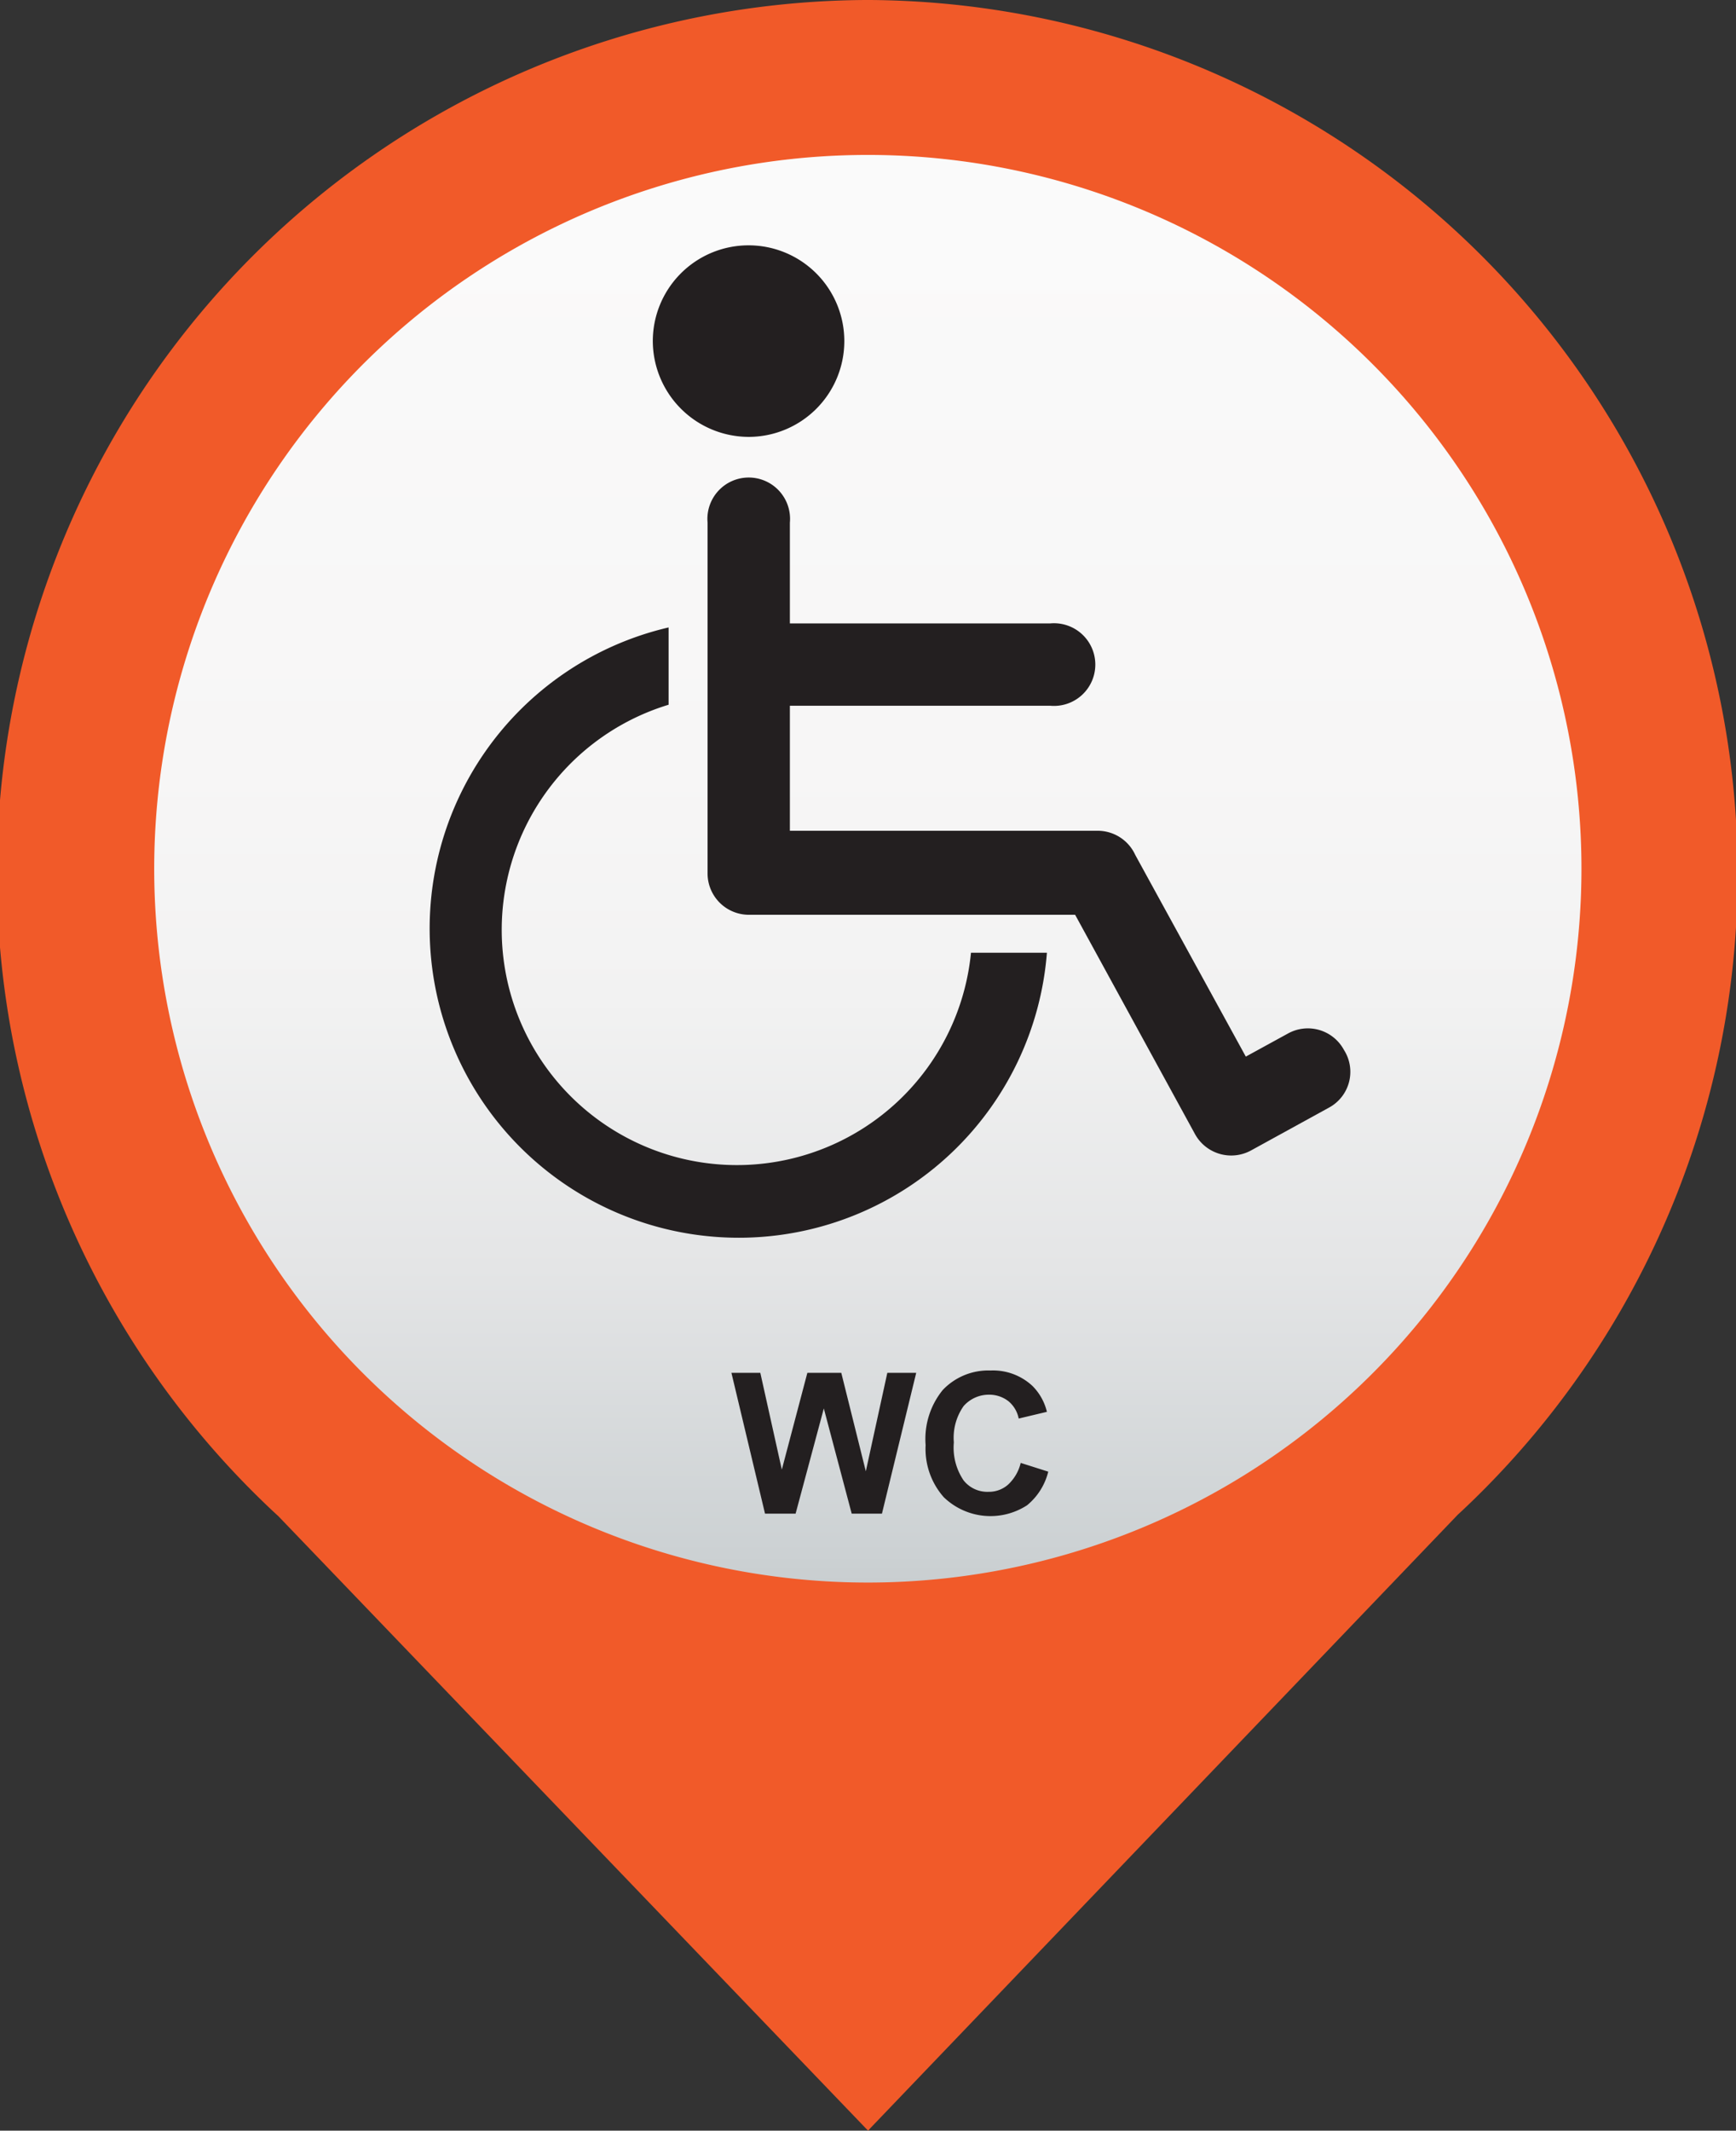 <svg xmlns="http://www.w3.org/2000/svg" xmlns:xlink="http://www.w3.org/1999/xlink" viewBox="0 0 51.67 63.4"><rect x="0" y="0" width="51.67" height="63.4" fill="#333333" stroke="none"/><defs><style>.cls-1{fill:#f15a29;}.cls-2{fill:url(#linear-gradient);}.cls-3{fill:#231f20;}</style><linearGradient id="linear-gradient" x1="-231.52" y1="-643.9" x2="-231.52" y2="-601.43" gradientTransform="translate(257.35 648.52)" gradientUnits="userSpaceOnUse"><stop offset="0.03" stop-color="#fafafa"/><stop offset="0.05" stop-color="#fafafa"/><stop offset="0.43" stop-color="#f7f6f6"/><stop offset="0.59" stop-color="#f2f2f2"/><stop offset="0.78" stop-color="#e4e5e6"/><stop offset="0.98" stop-color="#ccd1d3"/><stop offset="1" stop-color="#c9ced0"/></linearGradient></defs><title>Orange - 02</title><g id="Layer_2" data-name="Layer 2"><g id="Layer_1-2" data-name="Layer 1"><g id="BLUE_icon" data-name="BLUE icon"><path class="cls-1" d="M25.9,63.33,43.39,45.07l.13-.12A26,26,0,0,0,25.9,0h0c-.07,0,.2,0,.13,0h-.39c-.07,0,.2,0,.13,0h0A26,26,0,0,0,8.16,45l.13.12L25.77,63.33l.07.07Z"/><path class="cls-2" d="M47.07,25.85A21.24,21.24,0,1,1,25.84,4.61,21.24,21.24,0,0,1,47.07,25.85Z"/><path class="cls-3" d="M22.28,13a2.85,2.85,0,1,0-2.85-2.85A2.86,2.86,0,0,0,22.28,13Z"/><path class="cls-3" d="M40,31.24a1.22,1.22,0,0,0-1.66-.49l-1.26.69-3.29-6h0a1.23,1.23,0,0,0-1.12-.72H23.51V21h7.75a1.23,1.23,0,1,0,0-2.45H23.51v-3a1.23,1.23,0,1,0-2.45,0V26a1.23,1.23,0,0,0,1.22,1.22H32l3.57,6.53a1.23,1.23,0,0,0,1.67.48l2.33-1.28A1.21,1.21,0,0,0,40,31.24Z"/><path class="cls-3" d="M31.14,28.35H28.9a7,7,0,1,1-9-7.38v-2.3a9.2,9.2,0,1,0,11.26,9.68Z"/><polygon class="cls-3" points="25.77 43.78 25.04 40.85 24.03 40.85 23.27 43.73 22.63 40.85 21.77 40.85 22.77 45.04 23.68 45.04 24.52 41.91 25.35 45.04 26.25 45.04 27.27 40.85 26.41 40.85 25.77 43.78"/><path class="cls-3" d="M30,44.18a.86.86,0,0,1-.58.21.9.9,0,0,1-.74-.34,1.74,1.74,0,0,1-.29-1.13,1.64,1.64,0,0,1,.29-1.08,1,1,0,0,1,.76-.34.93.93,0,0,1,.57.19.89.89,0,0,1,.31.52l.84-.2a1.62,1.62,0,0,0-.43-.77,1.72,1.72,0,0,0-1.25-.46,1.87,1.87,0,0,0-1.42.58A2.31,2.31,0,0,0,27.55,43a2.17,2.17,0,0,0,.54,1.55,2,2,0,0,0,2.48.24,1.87,1.87,0,0,0,.63-1l-.82-.26A1.29,1.29,0,0,1,30,44.18Z"/></g></g></g></svg>
